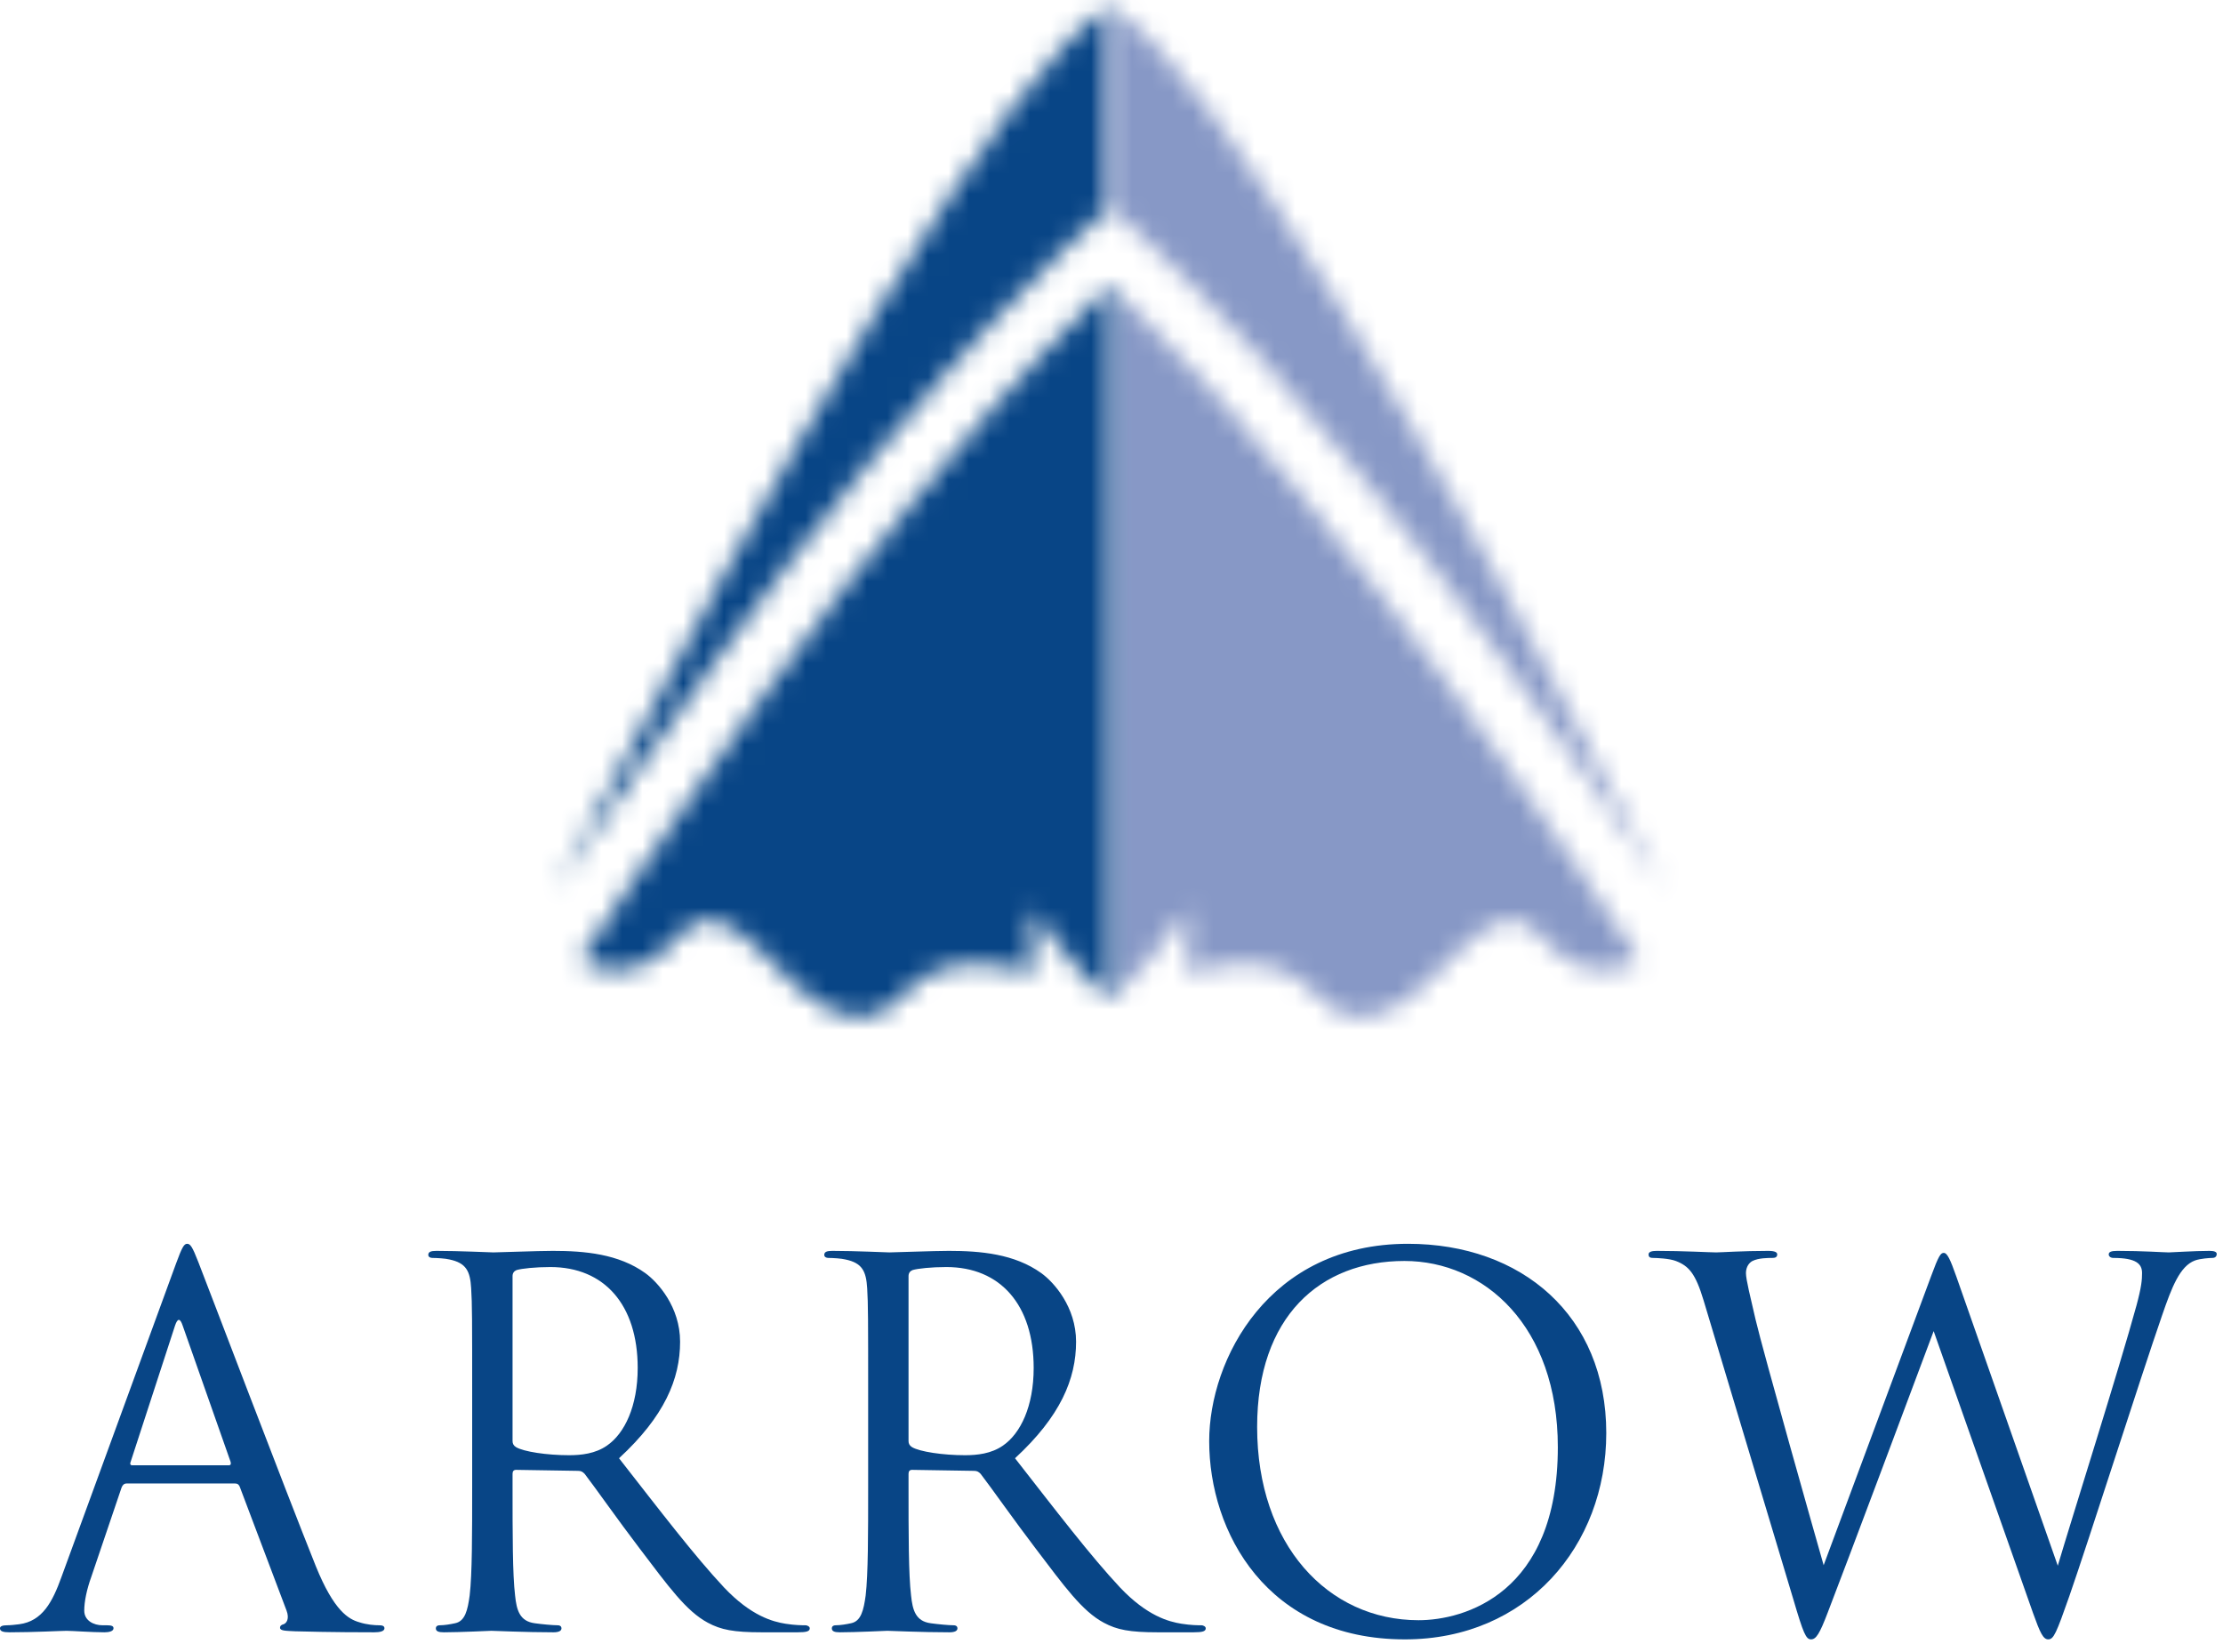 <svg width="109" height="81" viewBox="0 0 109 81" fill="none" xmlns="http://www.w3.org/2000/svg">
<mask id="mask0_449_2853" style="mask-type:luminance" maskUnits="userSpaceOnUse" x="54" y="14" width="27" height="36">
<path d="M54.417 48.987C56.238 47.57 58.239 44.566 58.239 44.566V47.748C58.239 47.748 59.413 47.305 60.788 47.245C62.653 47.222 63.587 47.889 64.326 48.557C65.243 49.386 65.861 50.214 67.592 49.723C70.718 48.836 73.053 42.904 75.665 46.026C77.152 47.8 78.822 47.915 80.39 47.094C79.565 45.863 78.677 44.537 77.737 43.133C76.75 41.708 75.736 40.184 74.638 38.643C73.552 37.094 72.424 35.5 71.246 33.903C70.09 32.289 68.857 30.698 67.646 29.087C66.397 27.509 65.177 25.905 63.904 24.391C62.658 22.852 61.377 21.389 60.139 19.972C59.52 19.266 58.88 18.6 58.27 17.933C57.664 17.26 57.056 16.62 56.443 16.019C55.837 15.411 55.258 14.806 54.68 14.247C54.589 14.162 54.507 14.085 54.417 14.002V48.987Z" fill="white"/>
</mask>
<g mask="url(#mask0_449_2853)">
<path fill-rule="evenodd" clip-rule="evenodd" d="M48.233 56.052H86.573V7.816H48.233V56.052Z" fill="#8798C6"/>
</g>
<mask id="mask1_449_2853" style="mask-type:luminance" maskUnits="userSpaceOnUse" x="28" y="14" width="27" height="36">
<path d="M54.155 14.246C53.576 14.806 52.997 15.409 52.391 16.018C51.78 16.62 51.171 17.26 50.563 17.931C49.955 18.599 49.314 19.265 48.696 19.972C47.458 21.389 46.176 22.851 44.932 24.391C43.656 25.905 42.438 27.508 41.189 29.086C39.979 30.696 38.745 32.289 37.59 33.902C36.411 35.5 35.283 37.094 34.197 38.643C33.098 40.184 32.085 41.706 31.098 43.133C30.158 44.537 29.268 45.863 28.445 47.095C30.013 47.916 31.683 47.8 33.168 46.026C35.781 42.902 38.116 48.835 41.243 49.722C42.973 50.214 43.592 49.386 44.507 48.557C45.246 47.889 46.18 47.221 48.047 47.245C49.422 47.304 50.596 47.748 50.596 47.748V44.566C50.596 44.566 52.597 47.57 54.417 48.987V14.002C54.328 14.085 54.245 14.16 54.155 14.246Z" fill="white"/>
</mask>
<g mask="url(#mask1_449_2853)">
<path fill-rule="evenodd" clip-rule="evenodd" d="M22.261 56.052H60.601V7.816H22.261V56.052Z" fill="#084586"/>
</g>
<mask id="mask2_449_2853" style="mask-type:luminance" maskUnits="userSpaceOnUse" x="27" y="0" width="28" height="44">
<path d="M27.21 43.681C27.677 42.987 28.159 42.269 28.656 41.53C29.654 40.093 30.677 38.56 31.787 37.007C32.887 35.447 34.029 33.837 35.225 32.223C36.398 30.595 37.654 28.981 38.886 27.35C40.16 25.75 41.402 24.124 42.709 22.582C43.982 21.016 45.3 19.521 46.574 18.071C47.212 17.348 47.874 16.661 48.504 15.976C49.131 15.287 49.763 14.628 50.398 14.004C51.03 13.375 51.631 12.753 52.237 12.172C52.856 11.598 53.452 11.044 54.023 10.513C54.157 10.39 54.287 10.275 54.419 10.156V0.393C49.828 2.589 37.971 22.836 27.21 43.681Z" fill="white"/>
</mask>
<g mask="url(#mask2_449_2853)">
<path fill-rule="evenodd" clip-rule="evenodd" d="M21.025 49.864H60.602V-5.792H21.025V49.864Z" fill="#084586"/>
</g>
<mask id="mask3_449_2853" style="mask-type:luminance" maskUnits="userSpaceOnUse" x="54" y="0" width="28" height="44">
<path d="M54.417 10.156C54.55 10.275 54.68 10.39 54.813 10.513C55.386 11.044 55.981 11.598 56.599 12.172C57.205 12.753 57.806 13.377 58.438 14.004C59.074 14.628 59.706 15.287 60.333 15.976C60.962 16.661 61.624 17.348 62.262 18.071C63.536 19.521 64.855 21.016 66.127 22.582C67.434 24.124 68.676 25.75 69.95 27.351C71.182 28.981 72.439 30.595 73.611 32.224C74.807 33.837 75.95 35.447 77.049 37.008C78.16 38.56 79.184 40.093 80.181 41.53C80.678 42.269 81.159 42.987 81.626 43.681C70.865 22.836 59.008 2.589 54.417 0.393V10.156Z" fill="white"/>
</mask>
<g mask="url(#mask3_449_2853)">
<path fill-rule="evenodd" clip-rule="evenodd" d="M48.233 49.864H87.81V-5.792H48.233V49.864Z" fill="#8798C6"/>
</g>
<path fill-rule="evenodd" clip-rule="evenodd" d="M11.207 71.854C11.33 71.854 11.33 71.78 11.306 71.681L8.956 65.001C8.832 64.63 8.707 64.63 8.583 65.001L6.407 71.681C6.357 71.804 6.407 71.854 6.481 71.854H11.207ZM6.209 72.746C6.085 72.746 6.011 72.819 5.962 72.942L4.477 77.322C4.254 77.94 4.131 78.534 4.131 78.98C4.131 79.474 4.601 79.698 5.022 79.698H5.244C5.492 79.698 5.566 79.747 5.566 79.846C5.566 79.993 5.343 80.043 5.121 80.043C4.527 80.043 3.536 79.97 3.265 79.97C2.992 79.97 1.632 80.043 0.469 80.043C0.147 80.043 -0.001 79.993 -0.001 79.846C-0.001 79.747 0.123 79.698 0.345 79.698C0.518 79.698 0.741 79.672 0.939 79.648C2.077 79.5 2.573 78.558 3.017 77.322L8.633 61.957C8.931 61.141 9.029 60.992 9.177 60.992C9.326 60.992 9.426 61.116 9.723 61.883C10.094 62.823 13.977 73.041 15.486 76.802C16.378 79.004 17.095 79.401 17.614 79.549C17.985 79.672 18.381 79.698 18.579 79.698C18.727 79.698 18.851 79.721 18.851 79.846C18.851 79.993 18.629 80.043 18.357 80.043C17.985 80.043 16.18 80.043 14.473 79.993C14.002 79.97 13.731 79.97 13.731 79.82C13.731 79.721 13.804 79.672 13.903 79.648C14.051 79.599 14.2 79.375 14.051 78.98L11.751 72.893C11.701 72.795 11.652 72.746 11.528 72.746H6.209Z" fill="#084586"/>
<path fill-rule="evenodd" clip-rule="evenodd" d="M25.132 70.667C25.132 70.79 25.181 70.889 25.305 70.964C25.676 71.186 26.814 71.359 27.902 71.359C28.497 71.359 29.19 71.285 29.759 70.889C30.625 70.296 31.268 68.959 31.268 67.08C31.268 63.987 29.635 62.132 26.987 62.132C26.245 62.132 25.577 62.205 25.33 62.28C25.206 62.33 25.132 62.428 25.132 62.576V70.667ZM23.152 68.515C23.152 64.655 23.152 63.962 23.102 63.169C23.054 62.33 22.856 61.932 22.04 61.761C21.841 61.711 21.422 61.685 21.198 61.685C21.099 61.685 21 61.636 21 61.537C21 61.388 21.124 61.339 21.396 61.339C22.509 61.339 24.068 61.414 24.192 61.414C24.464 61.414 26.344 61.339 27.111 61.339C28.669 61.339 30.328 61.487 31.639 62.428C32.257 62.873 33.347 64.086 33.347 65.793C33.347 67.623 32.579 69.455 30.352 71.508C32.381 74.105 34.064 76.308 35.499 77.841C36.834 79.251 37.898 79.523 38.516 79.623C38.986 79.698 39.333 79.698 39.482 79.698C39.606 79.698 39.705 79.771 39.705 79.846C39.705 79.993 39.557 80.043 39.11 80.043H37.354C35.969 80.043 35.35 79.919 34.707 79.573C33.642 79.004 32.777 77.792 31.367 75.937C30.328 74.575 29.165 72.918 28.669 72.275C28.572 72.176 28.497 72.126 28.349 72.126L25.305 72.077C25.181 72.077 25.132 72.151 25.132 72.275V72.868C25.132 75.243 25.132 77.198 25.256 78.237C25.33 78.955 25.478 79.5 26.22 79.599C26.567 79.648 27.111 79.698 27.334 79.698C27.482 79.698 27.531 79.771 27.531 79.846C27.531 79.969 27.408 80.043 27.136 80.043C25.775 80.043 24.217 79.969 24.093 79.969C24.068 79.969 22.509 80.043 21.767 80.043C21.496 80.043 21.371 79.993 21.371 79.846C21.371 79.771 21.422 79.698 21.569 79.698C21.791 79.698 22.09 79.648 22.312 79.599C22.807 79.5 22.931 78.955 23.029 78.237C23.152 77.198 23.152 75.243 23.152 72.868V68.515Z" fill="#084586"/>
<path fill-rule="evenodd" clip-rule="evenodd" d="M44.548 70.667C44.548 70.79 44.598 70.889 44.721 70.964C45.092 71.186 46.23 71.359 47.319 71.359C47.913 71.359 48.606 71.285 49.175 70.889C50.041 70.296 50.684 68.959 50.684 67.08C50.684 63.987 49.051 62.132 46.403 62.132C45.661 62.132 44.993 62.205 44.746 62.28C44.622 62.33 44.548 62.428 44.548 62.576V70.667ZM42.568 68.515C42.568 64.655 42.568 63.962 42.52 63.169C42.47 62.33 42.272 61.932 41.456 61.761C41.257 61.711 40.838 61.685 40.614 61.685C40.515 61.685 40.416 61.636 40.416 61.537C40.416 61.388 40.54 61.339 40.812 61.339C41.925 61.339 43.484 61.414 43.608 61.414C43.88 61.414 45.76 61.339 46.527 61.339C48.085 61.339 49.744 61.487 51.055 62.428C51.673 62.873 52.763 64.086 52.763 65.793C52.763 67.623 51.995 69.455 49.769 71.508C51.797 74.105 53.48 76.308 54.915 77.841C56.25 79.251 57.314 79.523 57.932 79.623C58.402 79.698 58.749 79.698 58.898 79.698C59.022 79.698 59.121 79.771 59.121 79.846C59.121 79.993 58.973 80.043 58.526 80.043H56.77C55.385 80.043 54.766 79.919 54.123 79.573C53.058 79.004 52.193 77.792 50.783 75.937C49.744 74.575 48.581 72.918 48.085 72.275C47.988 72.176 47.913 72.126 47.765 72.126L44.721 72.077C44.598 72.077 44.548 72.151 44.548 72.275V72.868C44.548 75.243 44.548 77.198 44.672 78.237C44.746 78.955 44.894 79.5 45.636 79.599C45.983 79.648 46.527 79.698 46.749 79.698C46.898 79.698 46.947 79.771 46.947 79.846C46.947 79.969 46.824 80.043 46.552 80.043C45.191 80.043 43.633 79.969 43.509 79.969C43.484 79.969 41.925 80.043 41.183 80.043C40.912 80.043 40.787 79.993 40.787 79.846C40.787 79.771 40.838 79.698 40.985 79.698C41.208 79.698 41.506 79.648 41.727 79.599C42.223 79.5 42.347 78.955 42.446 78.237C42.568 77.198 42.568 75.243 42.568 72.868V68.515Z" fill="#084586"/>
<path fill-rule="evenodd" clip-rule="evenodd" d="M76.385 70.965C76.385 65.025 72.774 61.834 68.865 61.834C64.733 61.834 61.641 64.555 61.641 69.974C61.641 75.739 65.104 79.45 69.557 79.45C71.784 79.45 76.385 78.164 76.385 70.965ZM59.29 70.668C59.29 66.659 62.21 60.992 69.038 60.992C74.605 60.992 78.76 64.506 78.76 70.271C78.76 75.814 74.852 80.39 68.889 80.39C62.111 80.39 59.29 75.12 59.29 70.668Z" fill="#084586"/>
<path fill-rule="evenodd" clip-rule="evenodd" d="M83.531 63.764C83.135 62.452 82.814 62.082 82.171 61.834C81.849 61.711 81.231 61.685 81.057 61.685C80.932 61.685 80.834 61.662 80.834 61.513C80.834 61.388 80.982 61.339 81.231 61.339C82.517 61.339 83.877 61.414 84.149 61.414C84.372 61.414 85.462 61.339 86.698 61.339C87.045 61.339 87.142 61.414 87.142 61.513C87.142 61.662 87.02 61.685 86.896 61.685C86.698 61.685 86.228 61.685 85.93 61.834C85.782 61.908 85.609 62.106 85.609 62.428C85.609 62.75 85.831 63.616 86.08 64.704C86.45 66.287 89.023 75.368 89.419 76.753L94.689 62.576C95.06 61.563 95.159 61.438 95.308 61.438C95.481 61.438 95.629 61.761 95.926 62.602L100.899 76.778C101.616 74.354 103.892 67.179 104.759 64.012C105.006 63.096 105.031 62.75 105.031 62.428C105.031 61.983 104.759 61.685 103.621 61.685C103.497 61.685 103.397 61.612 103.397 61.513C103.397 61.388 103.522 61.339 103.818 61.339C105.08 61.339 106.119 61.414 106.342 61.414C106.515 61.414 107.579 61.339 108.346 61.339C108.568 61.339 108.692 61.388 108.692 61.487C108.692 61.612 108.618 61.685 108.469 61.685C108.37 61.685 107.9 61.711 107.628 61.809C106.886 62.082 106.49 63.12 106.02 64.482C104.932 67.623 102.433 75.49 101.468 78.263C100.825 80.093 100.701 80.389 100.429 80.389C100.182 80.389 100.033 80.069 99.687 79.103L94.813 65.273C93.897 67.722 90.508 76.778 89.617 79.079C89.221 80.118 89.048 80.389 88.801 80.389C88.553 80.389 88.43 80.118 87.935 78.435L83.531 63.764Z" fill="#084586"/>
</svg>
